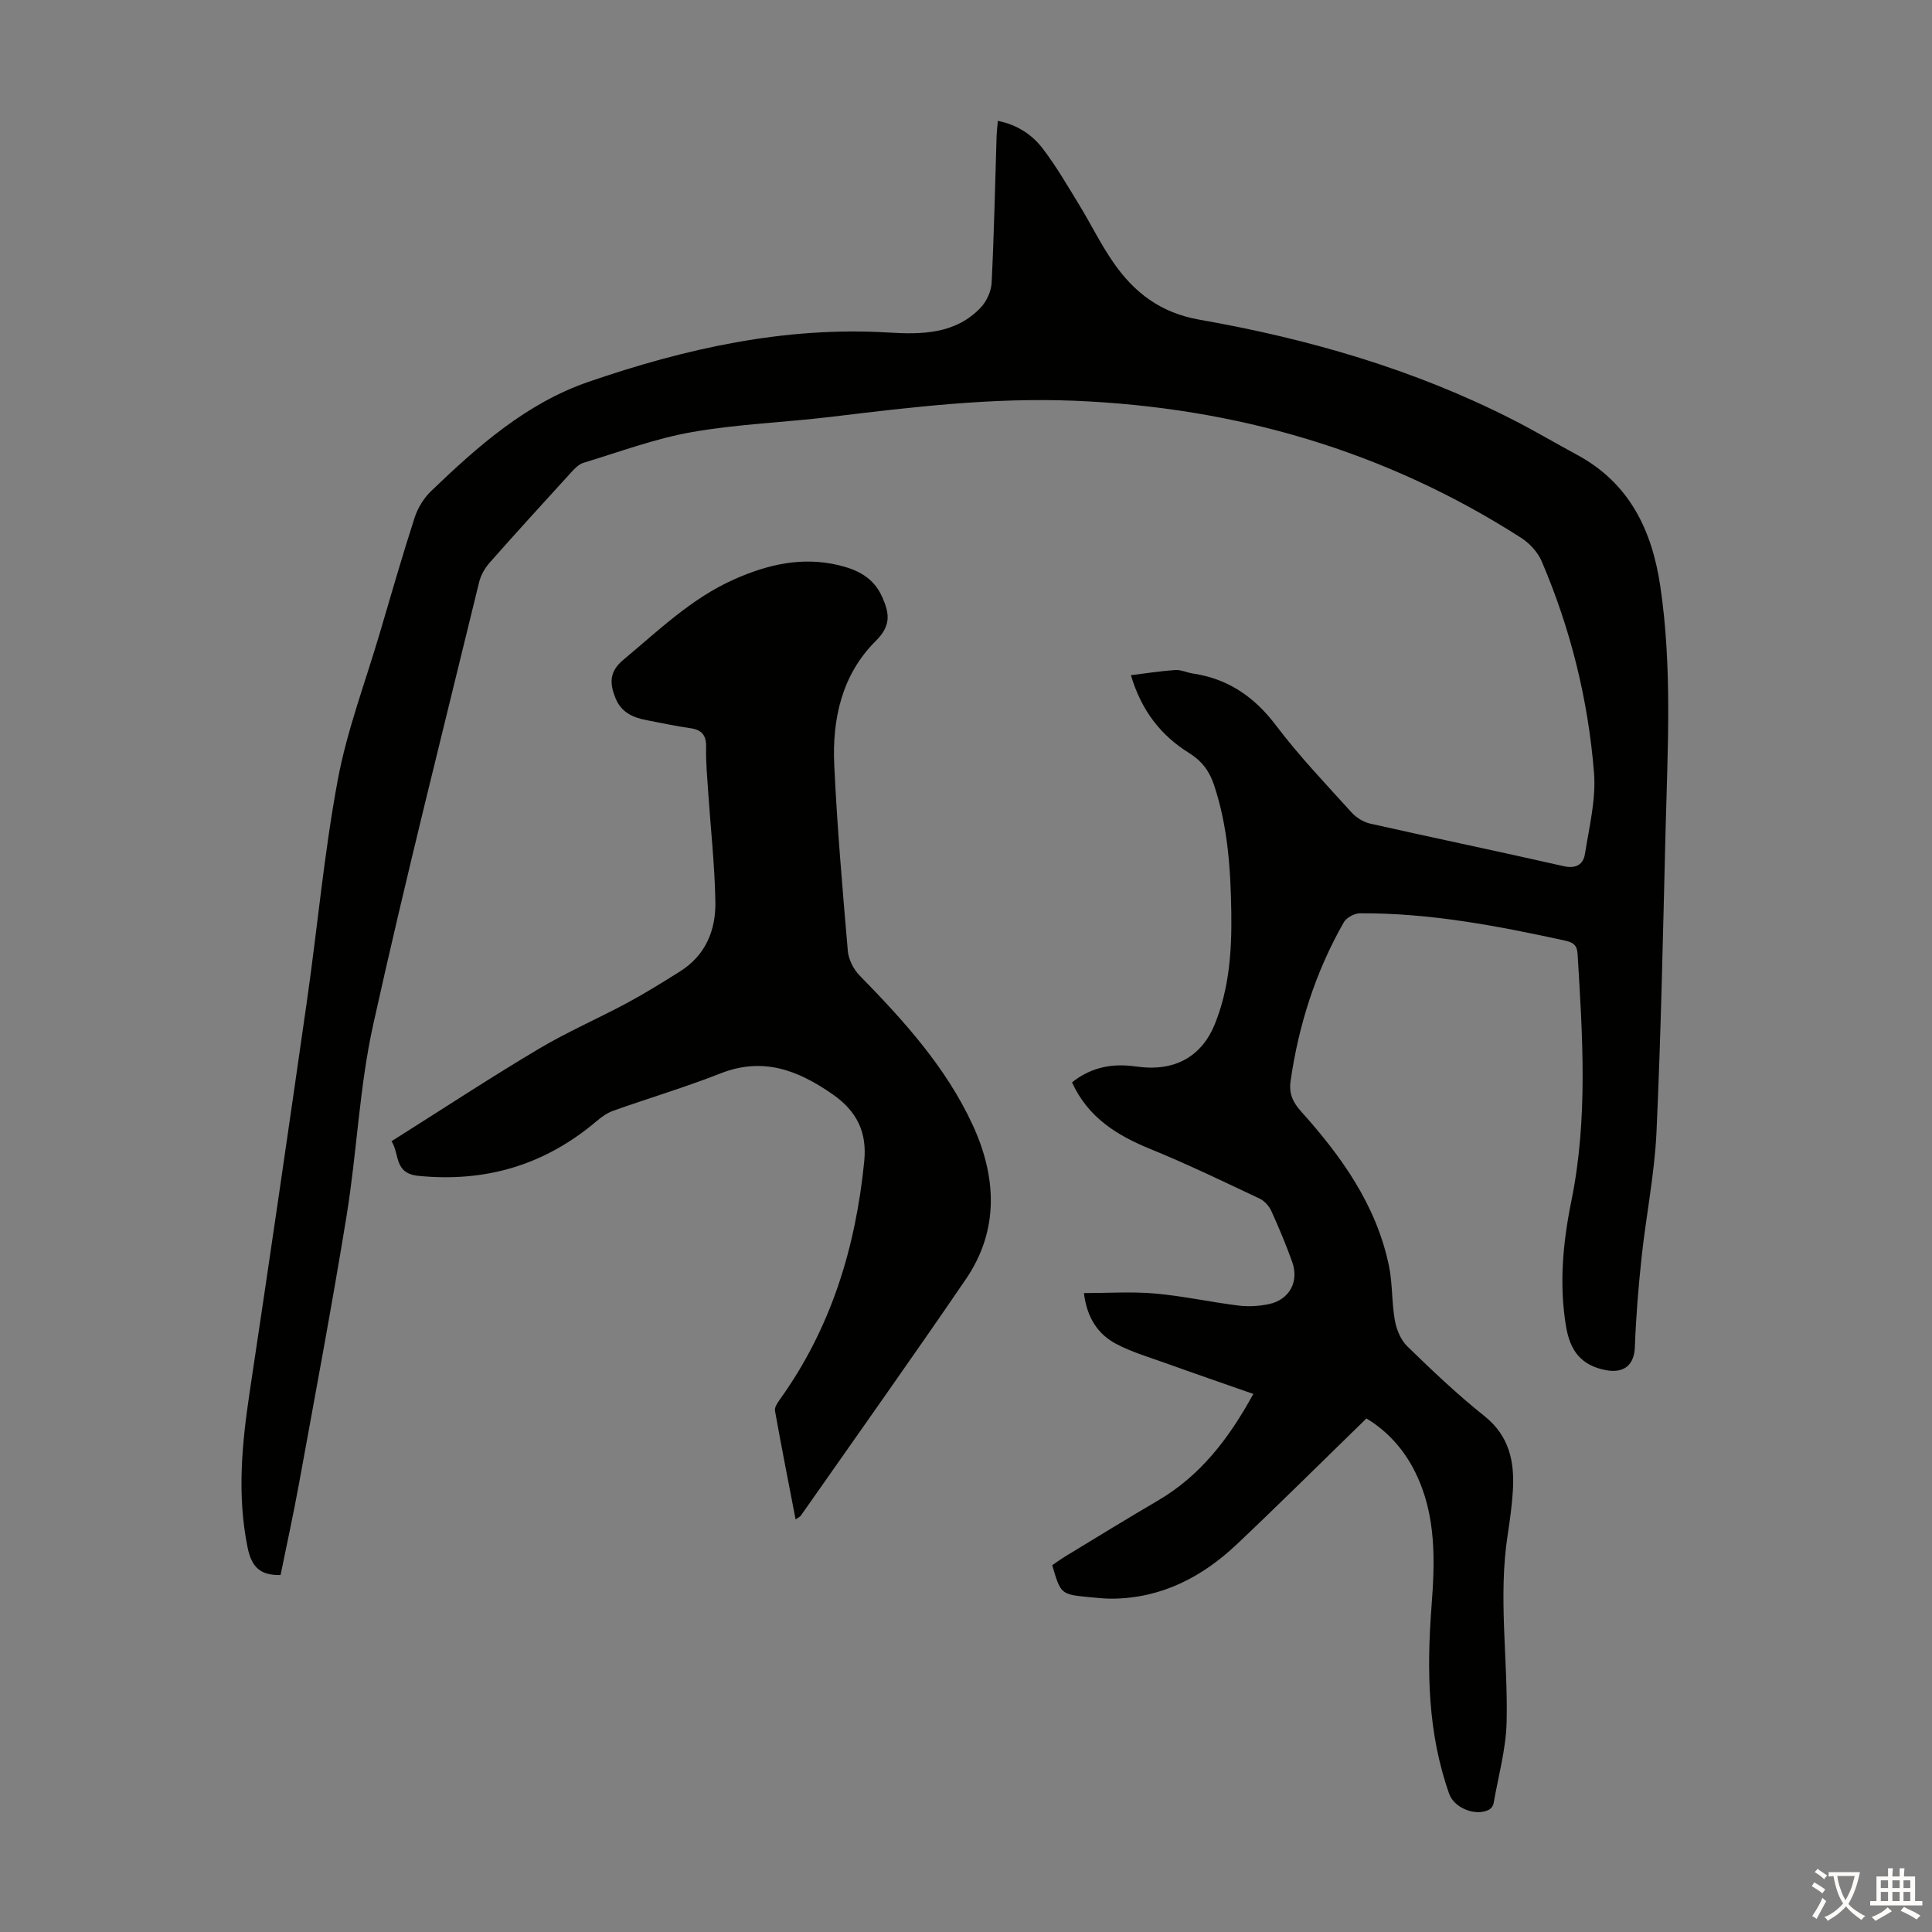 <svg enable-background="new 0 0 400 400" viewBox="0 0 400 400" xmlns="http://www.w3.org/2000/svg"><rect x="0" y="0" width="400" height="400" fill="#808080" stroke="none"/><path d="m282.9 293.68c-9.15 8.9-17.87 17.58-26.8 26.02-7.2 6.81-15.61 11.19-25.81 11.29-1.56.01-3.12-.16-4.67-.31-6-.58-6-.59-7.77-6.62.92-.62 1.88-1.33 2.91-1.95 6.31-3.83 12.6-7.7 18.97-11.43 8.71-5.1 14.6-12.67 19.76-22.08-6.19-2.17-12.16-4.22-18.11-6.36-3.45-1.24-7.03-2.29-10.25-3.98-3.83-2.01-6.09-5.45-6.72-10.54 5.01 0 9.9-.34 14.72.09 5.78.51 11.49 1.77 17.26 2.49 2.07.26 4.28.13 6.33-.3 4.22-.89 6.28-4.65 4.82-8.72-1.28-3.57-2.75-7.09-4.32-10.55-.47-1.03-1.43-2.1-2.44-2.58-7.46-3.51-14.89-7.11-22.52-10.22-6.96-2.84-12.96-6.5-16.31-13.84 3.48-2.77 7.34-3.78 11.61-3.46 1.23.09 2.45.31 3.67.38 6.73.39 11.72-2.69 14.25-8.89 3.02-7.4 3.56-15.22 3.45-23.08-.13-8.96-.7-17.88-3.57-26.49-.96-2.89-2.5-4.98-5.16-6.64-5.77-3.59-9.84-8.66-12.06-16.12 3.2-.39 6.2-.87 9.21-1.07 1.18-.08 2.39.54 3.6.72 7.34 1.09 12.78 4.85 17.27 10.8 4.78 6.33 10.3 12.1 15.63 17.99.97 1.07 2.47 1.99 3.87 2.3 13.31 2.99 26.67 5.77 39.97 8.79 2.62.6 4.12-.34 4.46-2.55.88-5.58 2.32-11.3 1.87-16.83-1.22-15.11-4.85-29.77-10.84-43.75-.81-1.89-2.5-3.72-4.25-4.84-28.18-18.06-59.14-27.01-92.5-28.38-16.87-.69-33.5 1.29-50.16 3.31-9.66 1.17-19.45 1.5-29.01 3.18-7.64 1.34-15.03 4.11-22.49 6.37-.98.3-1.84 1.23-2.57 2.03-5.66 6.2-11.32 12.4-16.88 18.7-.99 1.12-1.79 2.6-2.14 4.04-7.42 30.51-15.15 60.96-21.93 91.62-2.86 12.95-3.36 26.4-5.5 39.53-3.01 18.53-6.49 36.98-9.85 55.45-1.16 6.36-2.55 12.68-3.81 18.89-4.22.11-6-1.65-6.83-5.7-2.19-10.76-1.19-21.34.41-32.02 4.06-26.98 7.99-53.98 11.86-80.99 2.19-15.28 3.57-30.7 6.39-45.85 1.91-10.27 5.68-20.2 8.66-30.28 2.37-8.04 4.68-16.1 7.26-24.07.65-2.01 1.9-4.05 3.42-5.51 9.64-9.26 19.73-18.19 32.57-22.61 20.08-6.91 40.66-11.51 62.16-10.21 6.9.42 13.84.33 19.07-5.18 1.23-1.3 2.17-3.4 2.25-5.18.5-10.06.71-20.13 1.02-30.2.03-.99.15-1.97.26-3.27 3.99.8 7.07 2.83 9.29 5.73 2.77 3.62 5.07 7.6 7.46 11.5 2.45 4 4.51 8.25 7.17 12.09 4.31 6.23 9.77 10.43 17.78 11.84 22.54 3.95 44.43 10.26 64.94 20.72 4.48 2.28 8.81 4.85 13.24 7.24 10.85 5.84 15.54 15.56 17.27 27.19 2.52 16.94 1.51 33.95 1.09 50.95-.52 20.7-.93 41.41-1.87 62.09-.4 8.66-2.15 17.25-3.08 25.9-.67 6.19-1.17 12.42-1.4 18.64-.14 3.73-2.27 5.45-5.97 4.77-5.18-.96-7.44-4.08-8.27-9.01-1.48-8.77-.65-17.44 1.09-26.01 3.47-17.01 2.33-34.08 1.29-51.18-.11-1.8-.88-2.36-2.6-2.74-14.01-3.06-28.06-5.74-42.47-5.65-1.14.01-2.78.9-3.34 1.87-5.82 10.22-9.34 21.23-11.01 32.86-.36 2.54.43 4.35 2.15 6.26 8.37 9.32 15.59 19.39 18.21 31.97.77 3.7.56 7.59 1.23 11.32.34 1.91 1.23 4.07 2.58 5.38 5.13 4.99 10.34 9.95 15.94 14.41 5.22 4.16 6.28 9.5 5.91 15.53-.19 3.01-.6 6.01-1.06 9-2.02 12.95.08 25.91-.23 38.85-.14 5.63-1.72 11.22-2.7 16.82-.08.48-.48 1.06-.9 1.29-2.74 1.49-7.24-.28-8.29-3.25-4.47-12.62-4.66-25.66-3.66-38.8.72-9.43 1.01-18.81-3.29-27.63-2.35-4.83-5.81-8.67-10.19-11.29z" fill="#010100"/><path d="m164.72 314.57c-1.48-7.66-2.94-15.06-4.27-22.49-.12-.7.51-1.64 1-2.32 10.6-14.75 15.7-31.44 17.48-49.32.6-5.97-1.46-10.35-6.57-13.9-7.23-5.01-14.41-7.75-23.19-4.3-7.27 2.85-14.79 5.1-22.16 7.71-1.22.43-2.38 1.23-3.38 2.08-10.7 9.11-22.95 12.81-36.99 11.42-5.13-.51-3.85-4.5-5.58-7.17 10.32-6.51 20.22-13.01 30.39-19.07 5.93-3.54 12.32-6.3 18.42-9.58 3.74-2.01 7.35-4.26 10.94-6.52 5.25-3.3 7.39-8.48 7.3-14.3-.12-7.58-.97-15.16-1.48-22.73-.21-3.13-.51-6.26-.44-9.39.06-2.51-.92-3.61-3.34-3.94-2.99-.41-5.94-1.08-8.9-1.63-2.87-.54-5.32-1.6-6.52-4.58-1.22-3.04-1.33-5.46 1.62-7.93 7.3-6.08 14.14-12.76 22.99-16.68 6.88-3.05 13.96-4.72 21.52-2.93 3.98.94 7.31 2.58 9.09 6.6 1.51 3.39 1.88 5.92-1.32 9.09-7.01 6.95-9.05 16.13-8.61 25.67.6 12.85 1.71 25.68 2.81 38.5.15 1.78 1.18 3.82 2.44 5.11 9.12 9.31 17.88 18.98 23.39 30.89 4.94 10.68 5.59 21.76-1.39 31.98-11.22 16.44-22.76 32.66-34.17 48.96-.15.23-.48.35-1.08.77z" fill="#010100"/><g fill="#fcfbfa"><path d="m377.9 391.2c-.2.3-.4.5-.6.8-.7-.6-1.4-1-2.2-1.5.2-.3.4-.5.5-.8.6.4 1.4.8 2.3 1.5zm-1.8 6.1c-.2-.2-.5-.4-.9-.6.4-.6.8-1.2 1.2-1.9s.7-1.3.9-1.9c.3.3.5.5.8.7-.7 1.3-1.4 2.6-2 3.7zm2.2-9c-.3.3-.5.5-.6.8-.6-.6-1.3-1.1-2-1.5.3-.3.5-.5.6-.7.6.5 1.3.9 2 1.4zm.3.2v-.9h2 4.5c-.3 1.3-.6 2.5-1 3.6s-.9 2.1-1.4 3c.4.5 1 1 1.6 1.4s1.2.8 1.9 1.1c-.3.2-.5.4-.8.8-.4-.3-1-.7-1.6-1.2s-1.2-1.1-1.6-1.6c-.5.6-1.1 1.1-1.7 1.6s-1.4.9-2.1 1.4c-.1-.3-.3-.5-.7-.8.6-.2 1.2-.5 1.9-1s1.4-1.1 2-1.8c-.5-.8-.9-1.6-1.2-2.5s-.6-2-.8-3.2c-.4.1-.7.1-1 .1zm2.5 2.7c.3 1 .7 1.7 1 2.2.3-.5.6-1.1 1-2s.6-1.9.9-3h-3.2-.4c.1.9.3 1.8.7 2.8z"/><path d="m396.5 388.5v1.5 3.6h1.5v.9c-.4 0-1 0-1.7 0h-7.9c-.5 0-.9 0-1.2 0v-.9h1.3v-3.5c0-.7 0-1.2 0-1.6h2.4c0-.8 0-1.4 0-1.7h1c0 .3-.1.8-.1 1.7h1.5c0-.8 0-1.4 0-1.7h1c0 .3-.1.9-.1 1.7zm-8.2 9.2c-.2-.3-.5-.5-.8-.8.8-.3 1.4-.6 1.9-.9s1-.7 1.4-1.1c.3.3.6.5.9.8-1.6 1-2.8 1.6-3.4 2zm2.6-6.8v-1.6h-1.5v1.6zm0 2.7v-1.9h-1.5v1.9zm2.4-2.7v-1.6h-1.5v1.6zm0 2.7v-1.9h-1.5v1.9zm.2 2 .7-.8c.4.2.9.5 1.6.8s1.3.7 1.8 1c-.3.3-.5.5-.8.8-.4-.3-1.5-1-3.3-1.8zm2-4.7v-1.6h-1.4v1.6zm0 2.7v-1.9h-1.4v1.9z"/></g></svg>